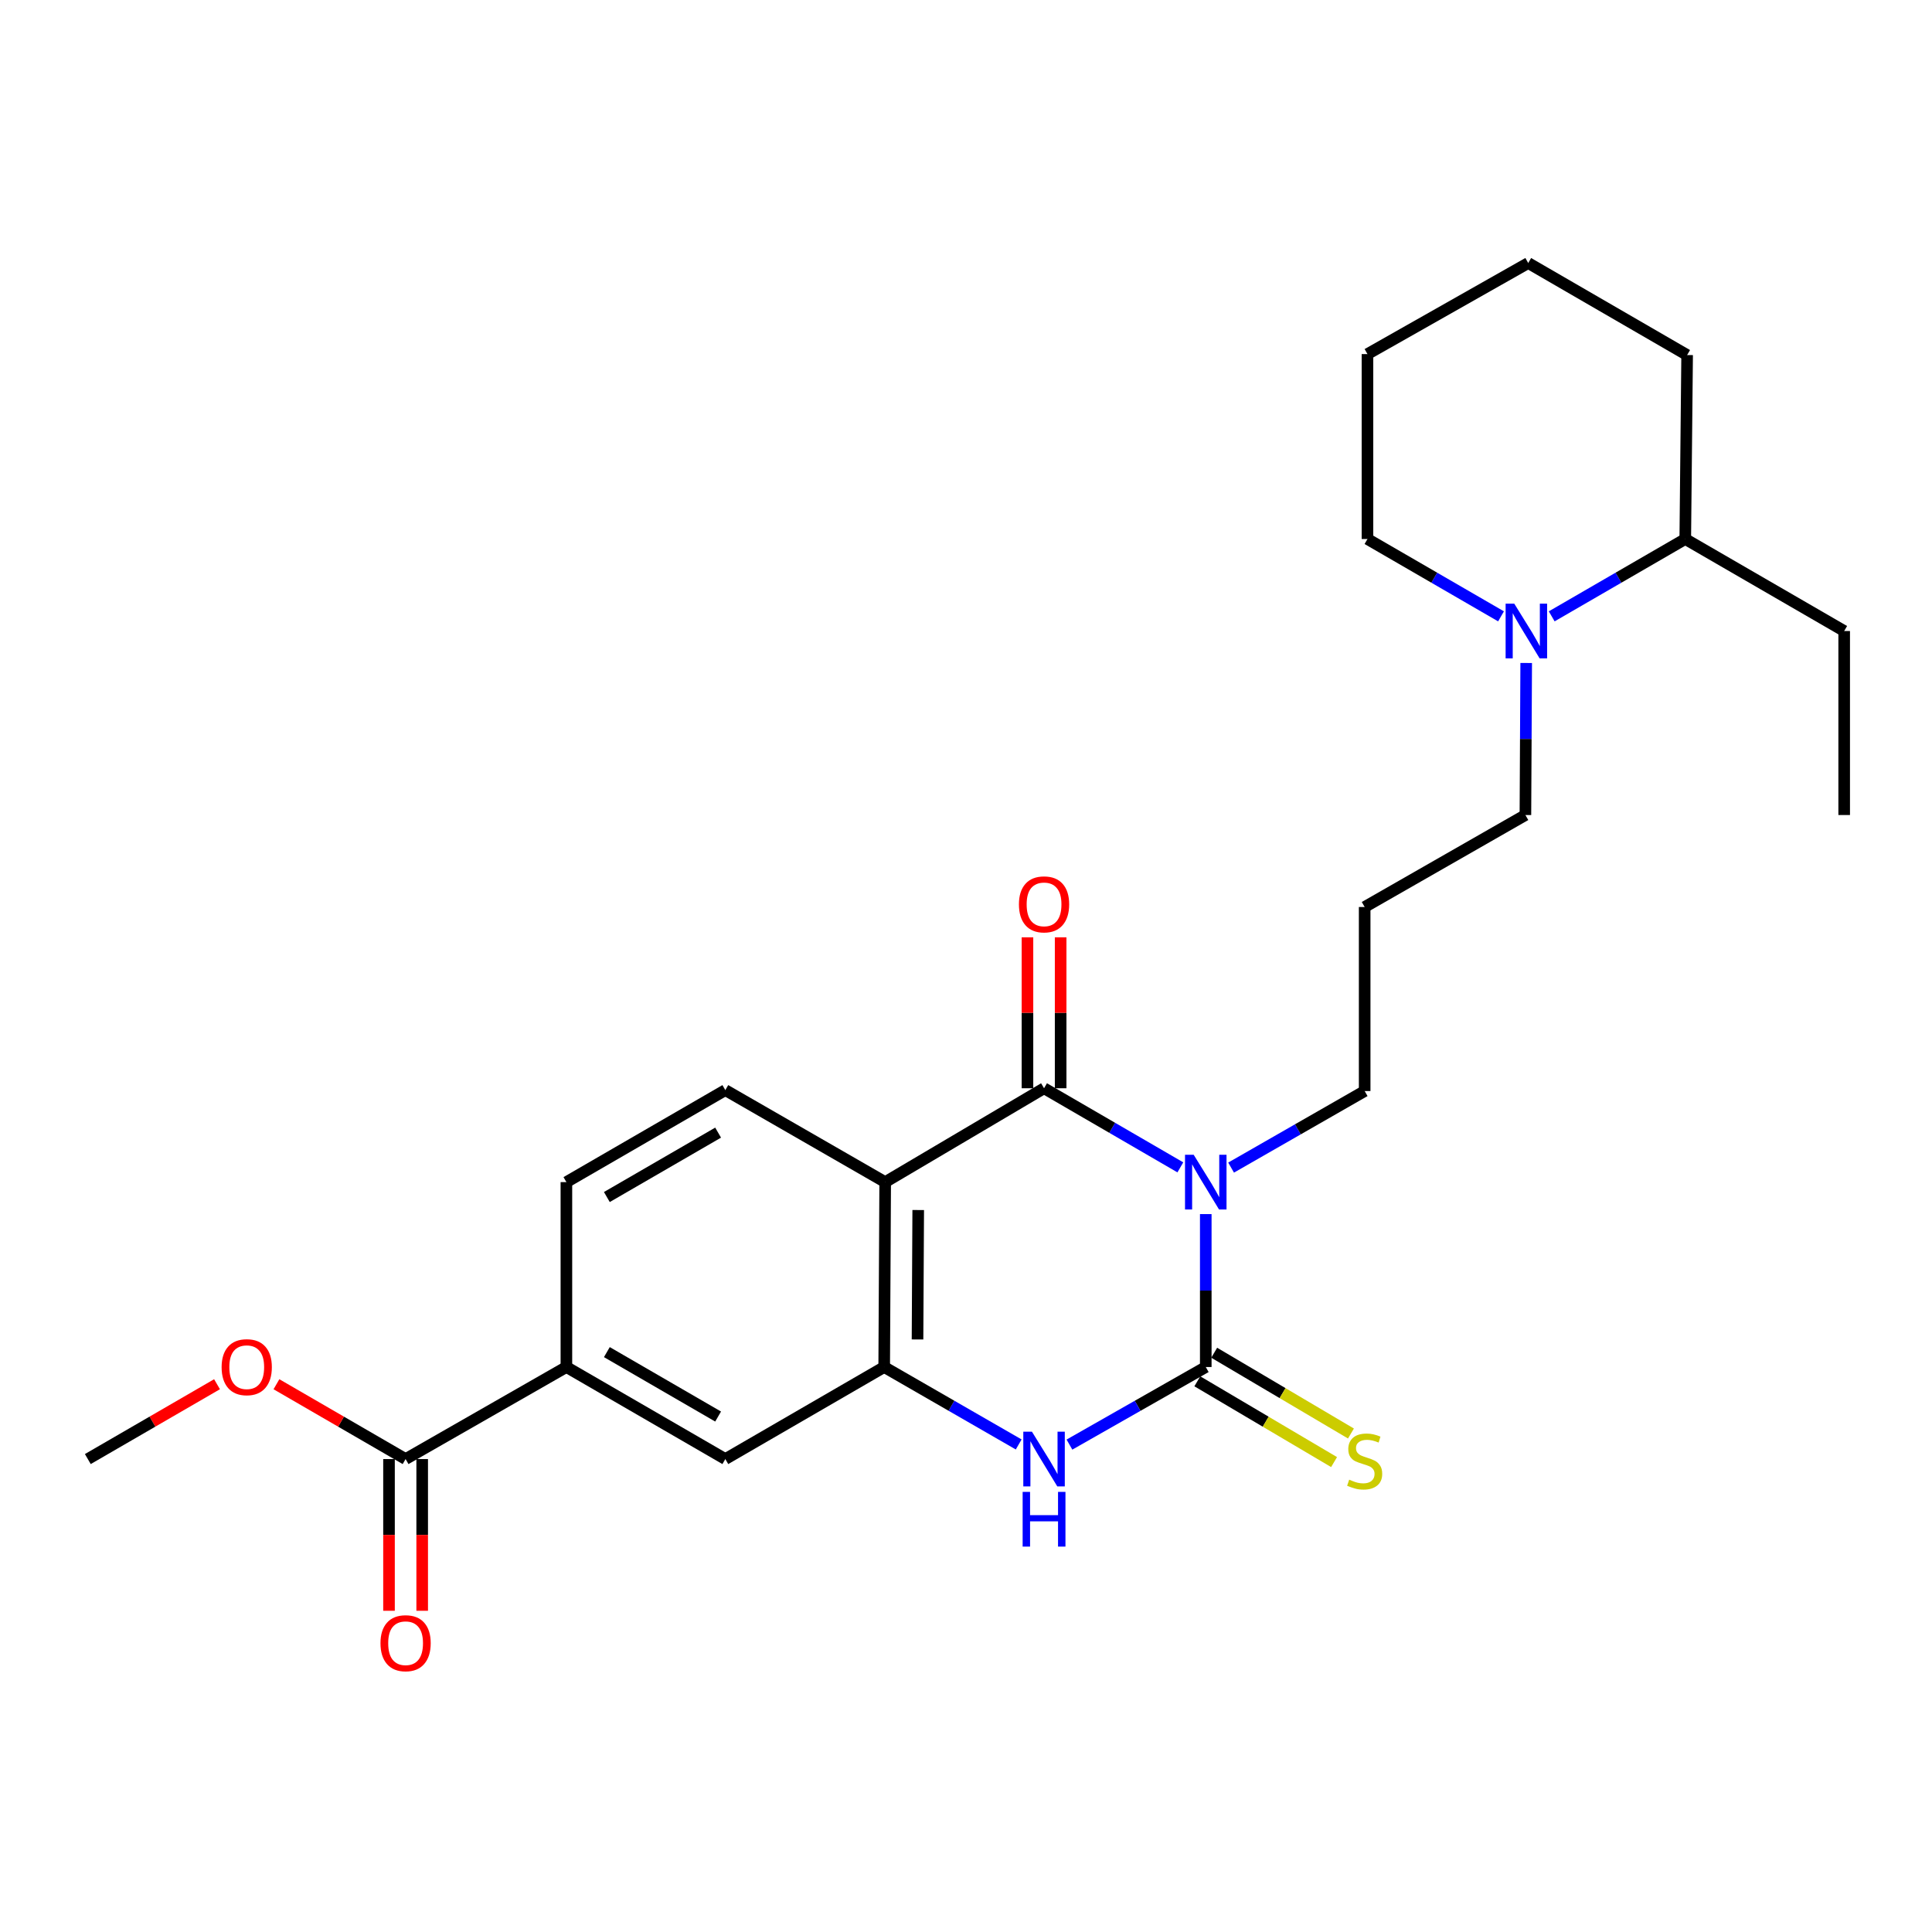 <?xml version='1.0' encoding='iso-8859-1'?>
<svg version='1.1' baseProfile='full'
              xmlns='http://www.w3.org/2000/svg'
                      xmlns:rdkit='http://www.rdkit.org/xml'
                      xmlns:xlink='http://www.w3.org/1999/xlink'
                  xml:space='preserve'
width='1000px' height='1000px' viewBox='0 0 1000 1000'>
<!-- END OF HEADER -->
<rect style='opacity:1.0;fill:#FFFFFF;stroke:none' width='1000' height='1000' x='0' y='0'> </rect>
<path class='bond-0' d='M 624.103,628.413 L 624.103,667.991' style='fill:none;fill-rule:evenodd;stroke:#0000FF;stroke-width:6px;stroke-linecap:butt;stroke-linejoin:miter;stroke-opacity:1' />
<path class='bond-0' d='M 624.103,667.991 L 624.103,707.568' style='fill:none;fill-rule:evenodd;stroke:#000000;stroke-width:6px;stroke-linecap:butt;stroke-linejoin:miter;stroke-opacity:1' />
<path class='bond-1' d='M 610.944,604.222 L 575.671,583.749' style='fill:none;fill-rule:evenodd;stroke:#0000FF;stroke-width:6px;stroke-linecap:butt;stroke-linejoin:miter;stroke-opacity:1' />
<path class='bond-1' d='M 575.671,583.749 L 540.398,563.276' style='fill:none;fill-rule:evenodd;stroke:#000000;stroke-width:6px;stroke-linecap:butt;stroke-linejoin:miter;stroke-opacity:1' />
<path class='bond-14' d='M 637.213,604.347 L 671.781,584.537' style='fill:none;fill-rule:evenodd;stroke:#0000FF;stroke-width:6px;stroke-linecap:butt;stroke-linejoin:miter;stroke-opacity:1' />
<path class='bond-14' d='M 671.781,584.537 L 706.349,564.726' style='fill:none;fill-rule:evenodd;stroke:#000000;stroke-width:6px;stroke-linecap:butt;stroke-linejoin:miter;stroke-opacity:1' />
<path class='bond-3' d='M 624.103,707.568 L 588.824,727.647' style='fill:none;fill-rule:evenodd;stroke:#000000;stroke-width:6px;stroke-linecap:butt;stroke-linejoin:miter;stroke-opacity:1' />
<path class='bond-3' d='M 588.824,727.647 L 553.545,747.725' style='fill:none;fill-rule:evenodd;stroke:#0000FF;stroke-width:6px;stroke-linecap:butt;stroke-linejoin:miter;stroke-opacity:1' />
<path class='bond-10' d='M 619.736,714.962 L 655.124,735.867' style='fill:none;fill-rule:evenodd;stroke:#000000;stroke-width:6px;stroke-linecap:butt;stroke-linejoin:miter;stroke-opacity:1' />
<path class='bond-10' d='M 655.124,735.867 L 690.513,756.772' style='fill:none;fill-rule:evenodd;stroke:#CCCC00;stroke-width:6px;stroke-linecap:butt;stroke-linejoin:miter;stroke-opacity:1' />
<path class='bond-10' d='M 628.471,700.175 L 663.859,721.08' style='fill:none;fill-rule:evenodd;stroke:#000000;stroke-width:6px;stroke-linecap:butt;stroke-linejoin:miter;stroke-opacity:1' />
<path class='bond-10' d='M 663.859,721.08 L 699.248,741.985' style='fill:none;fill-rule:evenodd;stroke:#CCCC00;stroke-width:6px;stroke-linecap:butt;stroke-linejoin:miter;stroke-opacity:1' />
<path class='bond-2' d='M 540.398,563.276 L 458.171,611.86' style='fill:none;fill-rule:evenodd;stroke:#000000;stroke-width:6px;stroke-linecap:butt;stroke-linejoin:miter;stroke-opacity:1' />
<path class='bond-11' d='M 548.985,563.276 L 548.985,524.217' style='fill:none;fill-rule:evenodd;stroke:#000000;stroke-width:6px;stroke-linecap:butt;stroke-linejoin:miter;stroke-opacity:1' />
<path class='bond-11' d='M 548.985,524.217 L 548.985,485.158' style='fill:none;fill-rule:evenodd;stroke:#FF0000;stroke-width:6px;stroke-linecap:butt;stroke-linejoin:miter;stroke-opacity:1' />
<path class='bond-11' d='M 531.811,563.276 L 531.811,524.217' style='fill:none;fill-rule:evenodd;stroke:#000000;stroke-width:6px;stroke-linecap:butt;stroke-linejoin:miter;stroke-opacity:1' />
<path class='bond-11' d='M 531.811,524.217 L 531.811,485.158' style='fill:none;fill-rule:evenodd;stroke:#FF0000;stroke-width:6px;stroke-linecap:butt;stroke-linejoin:miter;stroke-opacity:1' />
<path class='bond-4' d='M 458.171,611.86 L 457.656,707.568' style='fill:none;fill-rule:evenodd;stroke:#000000;stroke-width:6px;stroke-linecap:butt;stroke-linejoin:miter;stroke-opacity:1' />
<path class='bond-4' d='M 475.268,626.309 L 474.907,693.305' style='fill:none;fill-rule:evenodd;stroke:#000000;stroke-width:6px;stroke-linecap:butt;stroke-linejoin:miter;stroke-opacity:1' />
<path class='bond-8' d='M 458.171,611.86 L 375.429,564.24' style='fill:none;fill-rule:evenodd;stroke:#000000;stroke-width:6px;stroke-linecap:butt;stroke-linejoin:miter;stroke-opacity:1' />
<path class='bond-26' d='M 527.271,747.65 L 492.463,727.609' style='fill:none;fill-rule:evenodd;stroke:#0000FF;stroke-width:6px;stroke-linecap:butt;stroke-linejoin:miter;stroke-opacity:1' />
<path class='bond-26' d='M 492.463,727.609 L 457.656,707.568' style='fill:none;fill-rule:evenodd;stroke:#000000;stroke-width:6px;stroke-linecap:butt;stroke-linejoin:miter;stroke-opacity:1' />
<path class='bond-7' d='M 457.656,707.568 L 375.429,755.208' style='fill:none;fill-rule:evenodd;stroke:#000000;stroke-width:6px;stroke-linecap:butt;stroke-linejoin:miter;stroke-opacity:1' />
<path class='bond-5' d='M 789.958,343.156 L 789.753,382.506' style='fill:none;fill-rule:evenodd;stroke:#0000FF;stroke-width:6px;stroke-linecap:butt;stroke-linejoin:miter;stroke-opacity:1' />
<path class='bond-5' d='M 789.753,382.506 L 789.549,421.856' style='fill:none;fill-rule:evenodd;stroke:#000000;stroke-width:6px;stroke-linecap:butt;stroke-linejoin:miter;stroke-opacity:1' />
<path class='bond-15' d='M 803.161,319.021 L 837.725,299.007' style='fill:none;fill-rule:evenodd;stroke:#0000FF;stroke-width:6px;stroke-linecap:butt;stroke-linejoin:miter;stroke-opacity:1' />
<path class='bond-15' d='M 837.725,299.007 L 872.29,278.994' style='fill:none;fill-rule:evenodd;stroke:#000000;stroke-width:6px;stroke-linecap:butt;stroke-linejoin:miter;stroke-opacity:1' />
<path class='bond-19' d='M 776.929,319.021 L 742.364,299.007' style='fill:none;fill-rule:evenodd;stroke:#0000FF;stroke-width:6px;stroke-linecap:butt;stroke-linejoin:miter;stroke-opacity:1' />
<path class='bond-19' d='M 742.364,299.007 L 707.799,278.994' style='fill:none;fill-rule:evenodd;stroke:#000000;stroke-width:6px;stroke-linecap:butt;stroke-linejoin:miter;stroke-opacity:1' />
<path class='bond-6' d='M 209.936,755.208 L 293.165,707.568' style='fill:none;fill-rule:evenodd;stroke:#000000;stroke-width:6px;stroke-linecap:butt;stroke-linejoin:miter;stroke-opacity:1' />
<path class='bond-13' d='M 201.349,755.208 L 201.349,794.473' style='fill:none;fill-rule:evenodd;stroke:#000000;stroke-width:6px;stroke-linecap:butt;stroke-linejoin:miter;stroke-opacity:1' />
<path class='bond-13' d='M 201.349,794.473 L 201.349,833.738' style='fill:none;fill-rule:evenodd;stroke:#FF0000;stroke-width:6px;stroke-linecap:butt;stroke-linejoin:miter;stroke-opacity:1' />
<path class='bond-13' d='M 218.523,755.208 L 218.523,794.473' style='fill:none;fill-rule:evenodd;stroke:#000000;stroke-width:6px;stroke-linecap:butt;stroke-linejoin:miter;stroke-opacity:1' />
<path class='bond-13' d='M 218.523,794.473 L 218.523,833.738' style='fill:none;fill-rule:evenodd;stroke:#FF0000;stroke-width:6px;stroke-linecap:butt;stroke-linejoin:miter;stroke-opacity:1' />
<path class='bond-17' d='M 209.936,755.208 L 176.511,735.842' style='fill:none;fill-rule:evenodd;stroke:#000000;stroke-width:6px;stroke-linecap:butt;stroke-linejoin:miter;stroke-opacity:1' />
<path class='bond-17' d='M 176.511,735.842 L 143.085,716.477' style='fill:none;fill-rule:evenodd;stroke:#FF0000;stroke-width:6px;stroke-linecap:butt;stroke-linejoin:miter;stroke-opacity:1' />
<path class='bond-27' d='M 375.429,755.208 L 293.165,707.568' style='fill:none;fill-rule:evenodd;stroke:#000000;stroke-width:6px;stroke-linecap:butt;stroke-linejoin:miter;stroke-opacity:1' />
<path class='bond-27' d='M 371.696,733.2 L 314.111,699.852' style='fill:none;fill-rule:evenodd;stroke:#000000;stroke-width:6px;stroke-linecap:butt;stroke-linejoin:miter;stroke-opacity:1' />
<path class='bond-12' d='M 375.429,564.24 L 293.165,611.86' style='fill:none;fill-rule:evenodd;stroke:#000000;stroke-width:6px;stroke-linecap:butt;stroke-linejoin:miter;stroke-opacity:1' />
<path class='bond-12' d='M 371.694,586.246 L 314.108,619.581' style='fill:none;fill-rule:evenodd;stroke:#000000;stroke-width:6px;stroke-linecap:butt;stroke-linejoin:miter;stroke-opacity:1' />
<path class='bond-9' d='M 293.165,707.568 L 293.165,611.86' style='fill:none;fill-rule:evenodd;stroke:#000000;stroke-width:6px;stroke-linecap:butt;stroke-linejoin:miter;stroke-opacity:1' />
<path class='bond-16' d='M 706.349,564.726 L 706.349,469.466' style='fill:none;fill-rule:evenodd;stroke:#000000;stroke-width:6px;stroke-linecap:butt;stroke-linejoin:miter;stroke-opacity:1' />
<path class='bond-20' d='M 872.29,278.994 L 954.545,326.615' style='fill:none;fill-rule:evenodd;stroke:#000000;stroke-width:6px;stroke-linecap:butt;stroke-linejoin:miter;stroke-opacity:1' />
<path class='bond-21' d='M 872.29,278.994 L 873.254,183.773' style='fill:none;fill-rule:evenodd;stroke:#000000;stroke-width:6px;stroke-linecap:butt;stroke-linejoin:miter;stroke-opacity:1' />
<path class='bond-18' d='M 706.349,469.466 L 789.549,421.856' style='fill:none;fill-rule:evenodd;stroke:#000000;stroke-width:6px;stroke-linecap:butt;stroke-linejoin:miter;stroke-opacity:1' />
<path class='bond-22' d='M 112.333,716.474 L 78.894,735.841' style='fill:none;fill-rule:evenodd;stroke:#FF0000;stroke-width:6px;stroke-linecap:butt;stroke-linejoin:miter;stroke-opacity:1' />
<path class='bond-22' d='M 78.894,735.841 L 45.455,755.208' style='fill:none;fill-rule:evenodd;stroke:#000000;stroke-width:6px;stroke-linecap:butt;stroke-linejoin:miter;stroke-opacity:1' />
<path class='bond-23' d='M 707.799,278.994 L 707.799,183.276' style='fill:none;fill-rule:evenodd;stroke:#000000;stroke-width:6px;stroke-linecap:butt;stroke-linejoin:miter;stroke-opacity:1' />
<path class='bond-24' d='M 954.545,326.615 L 954.545,421.856' style='fill:none;fill-rule:evenodd;stroke:#000000;stroke-width:6px;stroke-linecap:butt;stroke-linejoin:miter;stroke-opacity:1' />
<path class='bond-28' d='M 873.254,183.773 L 791.008,136.143' style='fill:none;fill-rule:evenodd;stroke:#000000;stroke-width:6px;stroke-linecap:butt;stroke-linejoin:miter;stroke-opacity:1' />
<path class='bond-25' d='M 707.799,183.276 L 791.008,136.143' style='fill:none;fill-rule:evenodd;stroke:#000000;stroke-width:6px;stroke-linecap:butt;stroke-linejoin:miter;stroke-opacity:1' />
<path  class='atom-0' d='M 617.843 597.7
L 627.123 612.7
Q 628.043 614.18, 629.523 616.86
Q 631.003 619.54, 631.083 619.7
L 631.083 597.7
L 634.843 597.7
L 634.843 626.02
L 630.963 626.02
L 621.003 609.62
Q 619.843 607.7, 618.603 605.5
Q 617.403 603.3, 617.043 602.62
L 617.043 626.02
L 613.363 626.02
L 613.363 597.7
L 617.843 597.7
' fill='#0000FF'/>
<path  class='atom-4' d='M 534.138 741.048
L 543.418 756.048
Q 544.338 757.528, 545.818 760.208
Q 547.298 762.888, 547.378 763.048
L 547.378 741.048
L 551.138 741.048
L 551.138 769.368
L 547.258 769.368
L 537.298 752.968
Q 536.138 751.048, 534.898 748.848
Q 533.698 746.648, 533.338 745.968
L 533.338 769.368
L 529.658 769.368
L 529.658 741.048
L 534.138 741.048
' fill='#0000FF'/>
<path  class='atom-4' d='M 529.318 772.2
L 533.158 772.2
L 533.158 784.24
L 547.638 784.24
L 547.638 772.2
L 551.478 772.2
L 551.478 800.52
L 547.638 800.52
L 547.638 787.44
L 533.158 787.44
L 533.158 800.52
L 529.318 800.52
L 529.318 772.2
' fill='#0000FF'/>
<path  class='atom-6' d='M 783.785 312.455
L 793.065 327.455
Q 793.985 328.935, 795.465 331.615
Q 796.945 334.295, 797.025 334.455
L 797.025 312.455
L 800.785 312.455
L 800.785 340.775
L 796.905 340.775
L 786.945 324.375
Q 785.785 322.455, 784.545 320.255
Q 783.345 318.055, 782.985 317.375
L 782.985 340.775
L 779.305 340.775
L 779.305 312.455
L 783.785 312.455
' fill='#0000FF'/>
<path  class='atom-11' d='M 698.349 765.873
Q 698.669 765.993, 699.989 766.553
Q 701.309 767.113, 702.749 767.473
Q 704.229 767.793, 705.669 767.793
Q 708.349 767.793, 709.909 766.513
Q 711.469 765.193, 711.469 762.913
Q 711.469 761.353, 710.669 760.393
Q 709.909 759.433, 708.709 758.913
Q 707.509 758.393, 705.509 757.793
Q 702.989 757.033, 701.469 756.313
Q 699.989 755.593, 698.909 754.073
Q 697.869 752.553, 697.869 749.993
Q 697.869 746.433, 700.269 744.233
Q 702.709 742.033, 707.509 742.033
Q 710.789 742.033, 714.509 743.593
L 713.589 746.673
Q 710.189 745.273, 707.629 745.273
Q 704.869 745.273, 703.349 746.433
Q 701.829 747.553, 701.869 749.513
Q 701.869 751.033, 702.629 751.953
Q 703.429 752.873, 704.549 753.393
Q 705.709 753.913, 707.629 754.513
Q 710.189 755.313, 711.709 756.113
Q 713.229 756.913, 714.309 758.553
Q 715.429 760.153, 715.429 762.913
Q 715.429 766.833, 712.789 768.953
Q 710.189 771.033, 705.829 771.033
Q 703.309 771.033, 701.389 770.473
Q 699.509 769.953, 697.269 769.033
L 698.349 765.873
' fill='#CCCC00'/>
<path  class='atom-12' d='M 527.398 468.096
Q 527.398 461.296, 530.758 457.496
Q 534.118 453.696, 540.398 453.696
Q 546.678 453.696, 550.038 457.496
Q 553.398 461.296, 553.398 468.096
Q 553.398 474.976, 549.998 478.896
Q 546.598 482.776, 540.398 482.776
Q 534.158 482.776, 530.758 478.896
Q 527.398 475.016, 527.398 468.096
M 540.398 479.576
Q 544.718 479.576, 547.038 476.696
Q 549.398 473.776, 549.398 468.096
Q 549.398 462.536, 547.038 459.736
Q 544.718 456.896, 540.398 456.896
Q 536.078 456.896, 533.718 459.696
Q 531.398 462.496, 531.398 468.096
Q 531.398 473.816, 533.718 476.696
Q 536.078 479.576, 540.398 479.576
' fill='#FF0000'/>
<path  class='atom-14' d='M 196.936 850.519
Q 196.936 843.719, 200.296 839.919
Q 203.656 836.119, 209.936 836.119
Q 216.216 836.119, 219.576 839.919
Q 222.936 843.719, 222.936 850.519
Q 222.936 857.399, 219.536 861.319
Q 216.136 865.199, 209.936 865.199
Q 203.696 865.199, 200.296 861.319
Q 196.936 857.439, 196.936 850.519
M 209.936 861.999
Q 214.256 861.999, 216.576 859.119
Q 218.936 856.199, 218.936 850.519
Q 218.936 844.959, 216.576 842.159
Q 214.256 839.319, 209.936 839.319
Q 205.616 839.319, 203.256 842.119
Q 200.936 844.919, 200.936 850.519
Q 200.936 856.239, 203.256 859.119
Q 205.616 861.999, 209.936 861.999
' fill='#FF0000'/>
<path  class='atom-18' d='M 114.71 707.648
Q 114.71 700.848, 118.07 697.048
Q 121.43 693.248, 127.71 693.248
Q 133.99 693.248, 137.35 697.048
Q 140.71 700.848, 140.71 707.648
Q 140.71 714.528, 137.31 718.448
Q 133.91 722.328, 127.71 722.328
Q 121.47 722.328, 118.07 718.448
Q 114.71 714.568, 114.71 707.648
M 127.71 719.128
Q 132.03 719.128, 134.35 716.248
Q 136.71 713.328, 136.71 707.648
Q 136.71 702.088, 134.35 699.288
Q 132.03 696.448, 127.71 696.448
Q 123.39 696.448, 121.03 699.248
Q 118.71 702.048, 118.71 707.648
Q 118.71 713.368, 121.03 716.248
Q 123.39 719.128, 127.71 719.128
' fill='#FF0000'/>
</svg>
